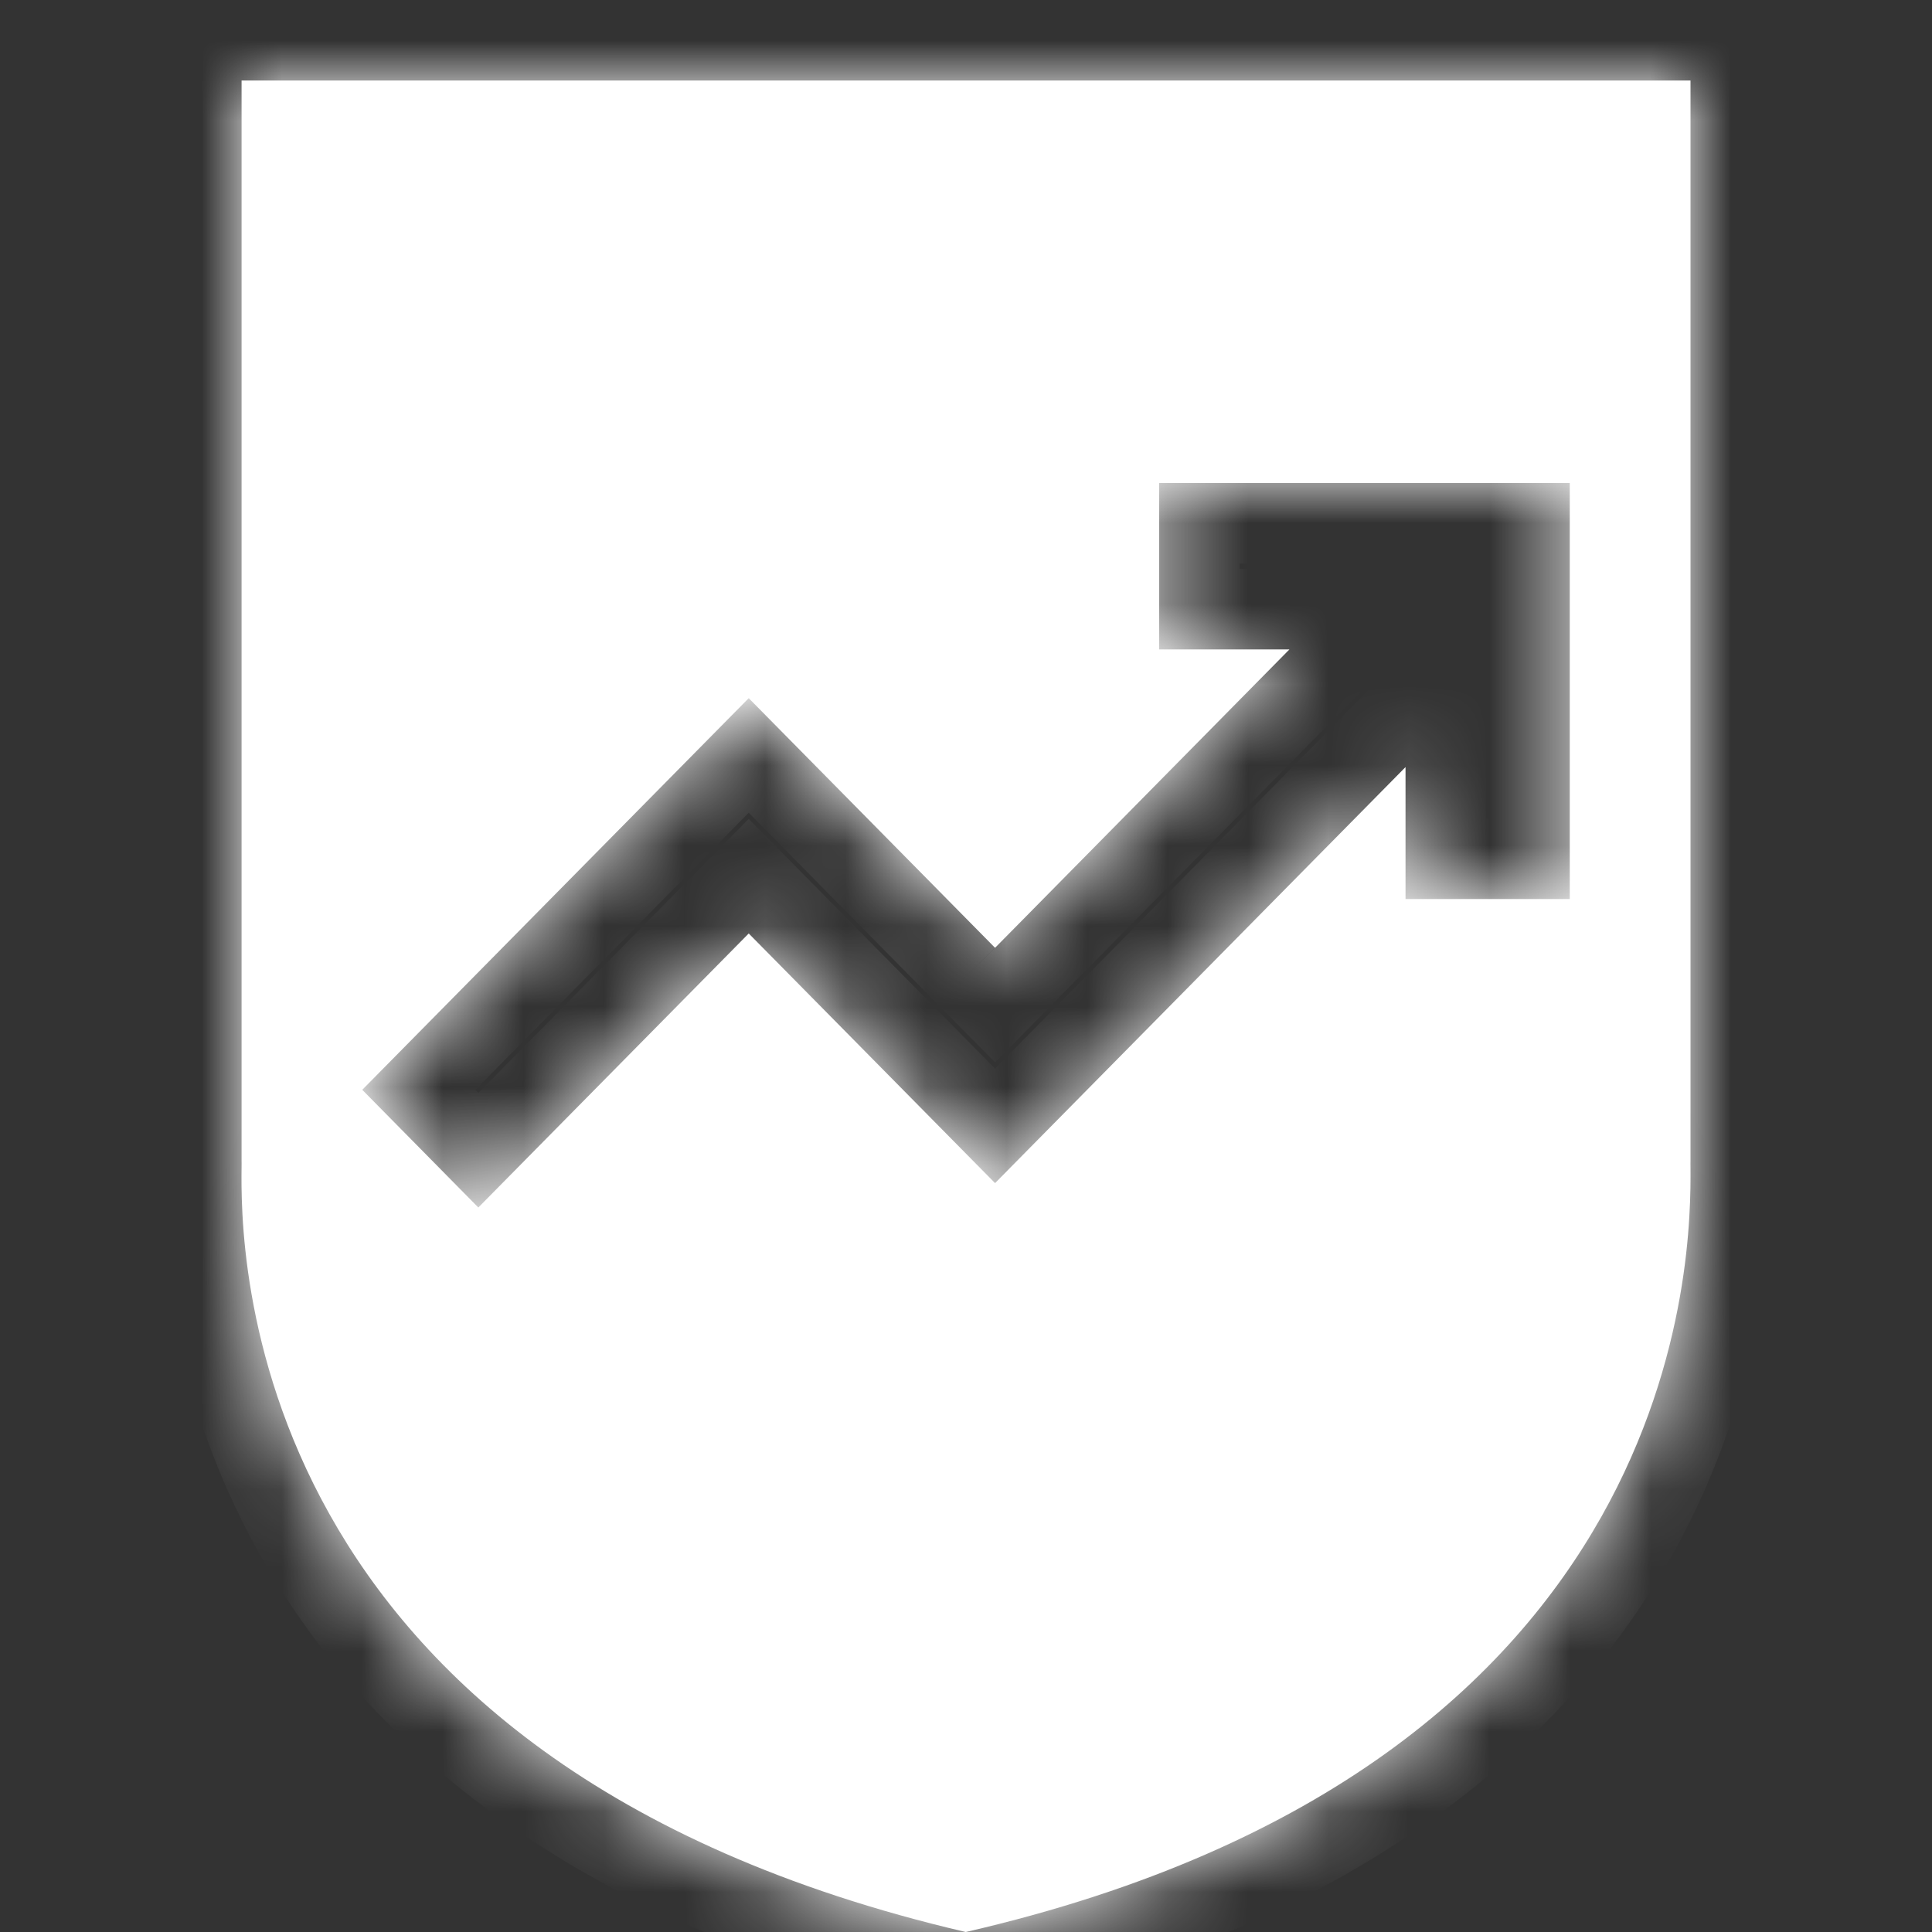 <svg width="24" height="24" viewBox="0 0 24 24" fill="none" xmlns="http://www.w3.org/2000/svg">
<rect x="0" y="0" width="24" height="24" fill="#333333" stroke="none"/>
<mask id="path-1-inside-1_5188_46636" fill="white">
<path fill-rule="evenodd" clip-rule="evenodd" d="M21 1H3.001V14.417C3.002 14.435 3.001 14.464 3.001 14.502C2.99 15.426 2.917 21.884 11.997 24C21.039 21.919 21.005 15.494 21 14.515C21 14.471 20.999 14.438 21 14.417V1ZM19.5 6H14.4V8.067H16.018L12.361 11.774L9.301 8.673L4.5 13.538L5.942 15L9.301 11.596L12.361 14.697L17.46 9.529V11.168H19.5V6Z"/>
</mask>
<path fill-rule="evenodd" clip-rule="evenodd" d="M21 1H3.001V14.417C3.002 14.435 3.001 14.464 3.001 14.502C2.99 15.426 2.917 21.884 11.997 24C21.039 21.919 21.005 15.494 21 14.515C21 14.471 20.999 14.438 21 14.417V1ZM19.5 6H14.4V8.067H16.018L12.361 11.774L9.301 8.673L4.5 13.538L5.942 15L9.301 11.596L12.361 14.697L17.46 9.529V11.168H19.5V6Z" fill="white"/>
<path d="M3.001 1V0H2.001V1H3.001ZM21 1H22V0H21V1ZM3.001 14.417H2.001V14.428L2.002 14.44L3.001 14.417ZM3.001 14.502L4.001 14.514L3.001 14.502ZM11.997 24L11.77 24.974L11.995 25.026L12.221 24.974L11.997 24ZM21 14.515L20 14.52V14.52L21 14.515ZM21 14.417L21.999 14.45L22 14.434V14.417H21ZM14.4 6V5H13.4V6H14.4ZM19.5 6H20.5V5H19.5V6ZM14.4 8.067H13.4V9.067H14.4V8.067ZM16.018 8.067L16.73 8.77L18.409 7.067H16.018V8.067ZM12.361 11.774L11.649 12.476L12.361 13.197L13.072 12.476L12.361 11.774ZM9.301 8.673L10.013 7.97L9.301 7.249L8.589 7.97L9.301 8.673ZM4.5 13.538L3.788 12.836L3.095 13.538L3.788 14.241L4.5 13.538ZM5.942 15L5.231 15.702L5.942 16.424L6.654 15.702L5.942 15ZM9.301 11.596L10.013 10.894L9.301 10.173L8.589 10.894L9.301 11.596ZM12.361 14.697L11.649 15.4L12.361 16.121L13.072 15.4L12.361 14.697ZM17.46 9.529H18.46V7.092L16.748 8.827L17.46 9.529ZM17.46 11.168H16.46V12.168H17.46V11.168ZM19.5 11.168V12.168H20.5V11.168H19.5ZM3.001 2H21V0H3.001V2ZM4.001 14.417V1H2.001V14.417H4.001ZM4.001 14.514C4.001 14.485 4.002 14.434 4.001 14.393L2.002 14.44C2.002 14.436 2.002 14.435 2.002 14.437C2.002 14.438 2.002 14.441 2.001 14.446C2.001 14.457 2.001 14.471 2.001 14.491L4.001 14.514ZM12.224 23.026C7.93 22.025 5.927 20.041 4.963 18.316C3.977 16.553 3.996 14.923 4.001 14.514L2.001 14.491C1.995 15.005 1.972 17.065 3.217 19.292C4.483 21.556 6.984 23.858 11.77 24.974L12.224 23.026ZM20 14.52C20.002 14.959 20.011 16.596 19.02 18.353C18.05 20.073 16.048 22.041 11.772 23.026L12.221 24.974C16.988 23.877 19.489 21.593 20.762 19.335C22.014 17.115 22.003 15.05 22 14.51L20 14.52ZM20.001 14.383C19.999 14.429 20 14.487 20 14.52L22 14.51C22 14.487 22 14.471 22 14.458C22 14.452 22 14.448 22 14.447C22 14.444 22 14.446 21.999 14.45L20.001 14.383ZM20 1V14.417H22V1H20ZM14.4 7H19.5V5H14.4V7ZM15.4 8.067V6H13.4V8.067H15.4ZM16.018 7.067H14.4V9.067H16.018V7.067ZM13.072 12.476L16.73 8.77L15.306 7.365L11.649 11.071L13.072 12.476ZM8.589 9.375L11.649 12.476L13.072 11.071L10.013 7.97L8.589 9.375ZM5.212 14.241L10.013 9.375L8.589 7.97L3.788 12.836L5.212 14.241ZM6.654 14.298L5.212 12.836L3.788 14.241L5.231 15.702L6.654 14.298ZM8.589 10.894L5.231 14.298L6.654 15.702L10.013 12.299L8.589 10.894ZM13.072 13.995L10.013 10.894L8.589 12.299L11.649 15.4L13.072 13.995ZM16.748 8.827L11.649 13.995L13.072 15.4L18.172 10.231L16.748 8.827ZM18.46 11.168V9.529H16.46V11.168H18.46ZM19.5 10.168H17.46V12.168H19.5V10.168ZM18.5 6V11.168H20.5V6H18.5Z" fill="white" mask="url(#path-1-inside-1_5188_46636)"/>
</svg>
